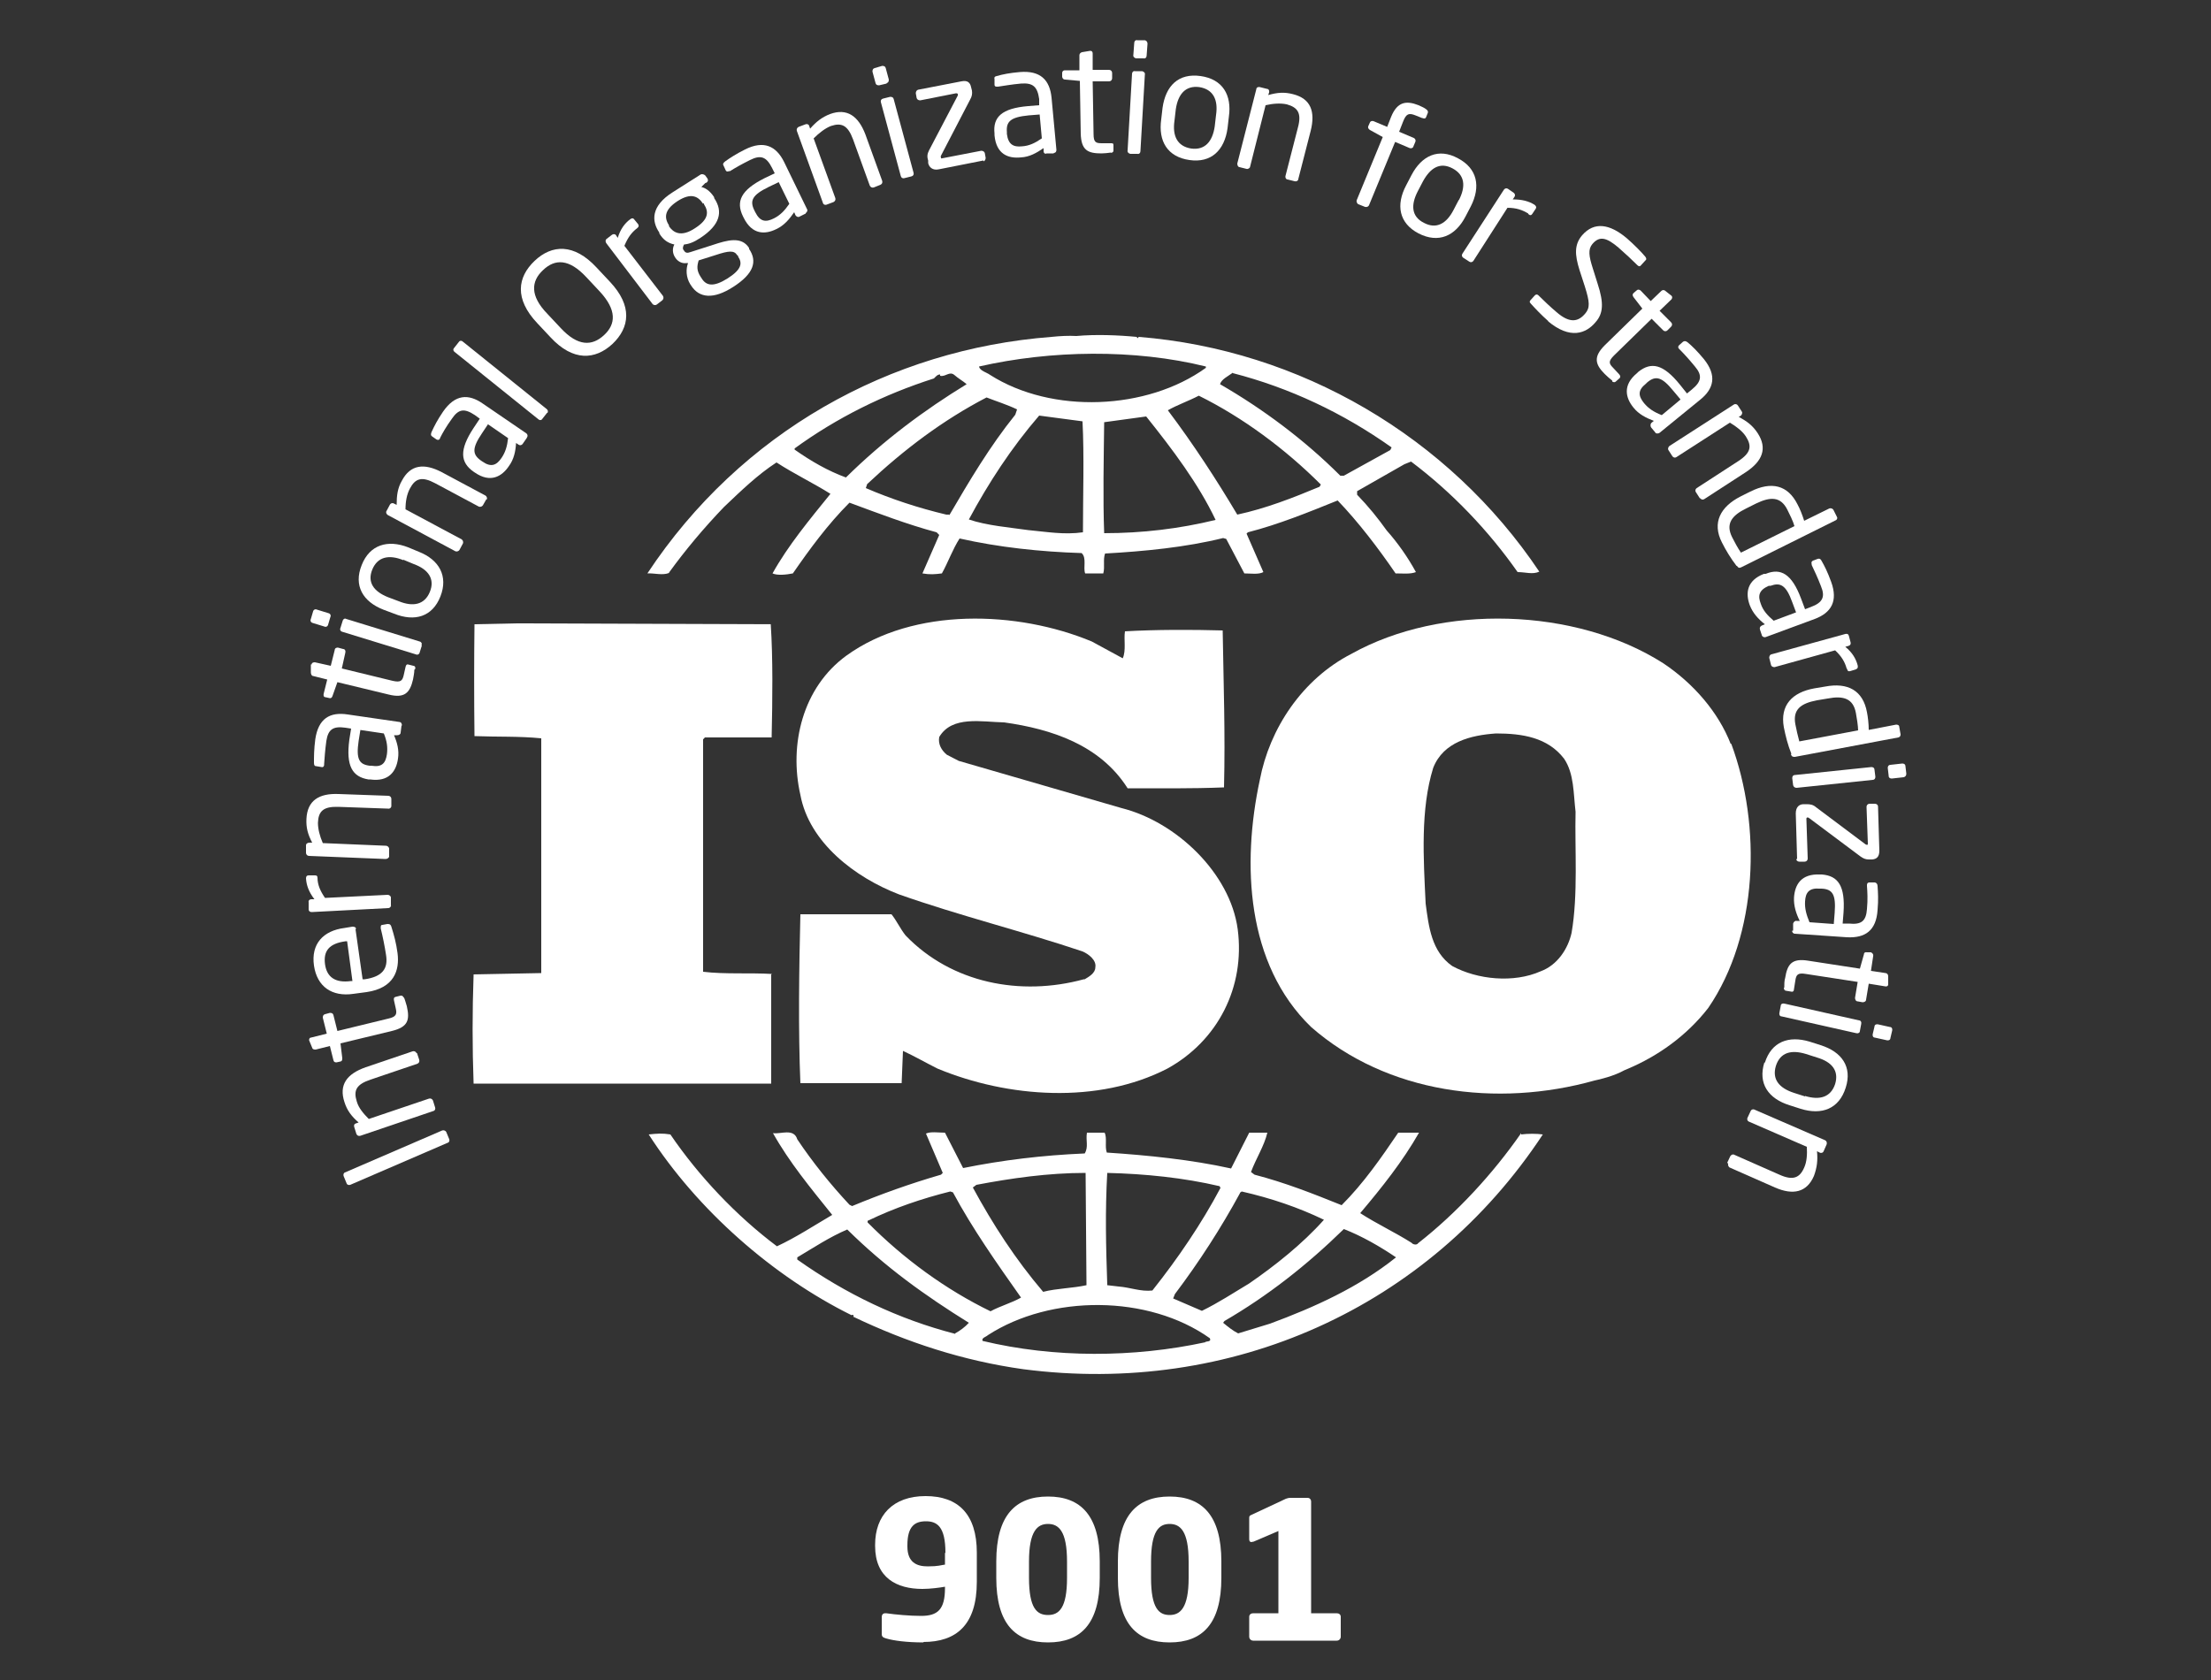 <?xml version="1.0" encoding="UTF-8"?>
<svg id="Layer_1" xmlns="http://www.w3.org/2000/svg" version="1.1" viewBox="0 0 500 380">
  <rect x="0" y="0" width="500" height="380" fill="#333333" stroke="none"/>
  <!-- Generator: Adobe Illustrator 29.0.0, SVG Export Plug-In . SVG Version: 2.1.0 Build 186)  -->
  <defs>
    <style>
      .st0 {
        fill: #fff;
      }
    </style>
  </defs>
  <path class="st0" d="M391.4,168.3c-2.8-7.2-8.4-13.7-15.3-18.3-19.8-12.6-50.1-13.5-70.5-2.1-11.1,5.7-18.5,16.9-20.7,28.5-4.1,19-3.1,41.7,11.6,55.9,17.1,15,42,18.3,64.1,12.1,1-.2,4.4-1,6.7-2.3l.7-.3c6.9-2.9,13.4-7.5,18.3-13.8,11.3-16.5,12.1-41.2,5.2-59.8h0ZM355.4,211c-.8,3.6-3.2,7.3-7,8.7-6.1,2.7-14.3,1.9-20-1.2-4.7-3.3-5.3-8.9-6-14.1-.5-10.3-1.2-21.3,1.7-30.7,2.3-5.9,8.5-7.4,14.2-7.8,6,0,11.7.9,15.4,5.7,2.3,3.4,2.1,7.9,2.6,12-.2,8.5.6,18.7-.9,27.4h0Z"/>
  <path class="st0" d="M174.6,220.3c-5-.3-10.7.1-15.6-.5v-52.6c.1,0,.4-.4.4-.4h15.1c.2-8.7.3-17.9-.2-25.6l-57.5-.2-9.5.2c-.1,7.9-.1,17.2,0,25.3,5.2.2,10.1,0,15.1.5v53.1c-.1,0-15.3.3-15.3.3-.3,8.4-.3,16.5,0,24.7h67.3v-24.7h0Z"/>
  <path class="st0" d="M344,256.3c-6.4,9.2-14.5,18-23.3,24.9-.3.5-1.2.3-1.5-.1-3.8-2.4-7.9-4.3-11.6-6.7,4.9-5.8,9.6-11.7,13.3-18.2h-4.7c-3.8,5.6-7.8,11.4-12.8,16.4-6.7-2.7-12.8-5.1-19.7-6.9l-.8-.6c1.1-3,3-5.9,3.7-8.9h-4.1l-4.1,8.1c-9-2-18.9-3-28.1-3.6-.5-1.3.1-3.3-.5-4.5h-4c-.3,1.8.4,3.2-.5,4.7-9.5.4-18.6,1.5-27.5,3.3l-4.1-8c-1.5,0-3.2-.3-4.3.2l3.8,8.9-.4.4c-6.9,2-13.6,4.4-20.1,7.1l-.6-.3c-4.3-4.6-8.4-9.7-11.8-14.8-.8-2.6-3.8-1.1-5.5-1.4,3.7,6.6,8.5,12.4,13.4,18.5-4.1,2.4-8.2,5.1-12.5,7.1-9.2-6.9-17.7-15.9-24.1-25.3-1.8-.3-3-.2-4.9,0,11,17.1,28.1,32.1,45.9,40.9,0,0,0-.1.2-.1s.4.3.1.4c12.1,5.8,24.9,10,38.5,11.9,46.9,6.1,91.6-13.8,117.5-53.1-1.4-.2-3.4-.2-4.9,0h0ZM280.4,269.8l.4-.3c6.6,1.5,12.8,3.6,18.6,6.4-4.9,5.5-11.1,10.4-16.9,14.4-3.5,2.1-7,4.4-10.7,6.2l-6.5-2.8.4-1c5.5-7.3,10.4-14.9,14.7-22.8h0ZM250.3,265.3c8.7.2,17.4,1.1,25.5,3l.2.4c-4.3,8.1-9.6,15.9-15.4,23.2-2.6.3-5-.7-7.6-.9l-2.6-.3c-.3-8.9-.5-16.6,0-25.5h0ZM220.8,268c7.9-1.5,16.2-2.7,24.7-2.7l.2,25.4c-3.2.7-6.7.7-9.8,1.5-6.3-7.4-11.4-15.3-15.9-23.6l.8-.6h0ZM196.3,276.1c6-2.9,12.2-5,18.6-6.6l.6.2c4.4,8.2,9.9,16,15.4,23.8-2.1,1.2-4.7,1.9-6.9,3.1-10.1-4.9-19.7-11.9-27.8-20.1v-.4h0ZM216,301.7c-12.8-3.3-24.7-9-35.7-16.8v-.5c3.7-2.2,7.3-4.6,11.3-6.3,8.7,8.6,17.7,15,27.5,21.1-.8.9-2,1.8-3.1,2.4h0ZM272.6,303.6c-16.2,3.5-34.2,3.6-50.4-.3-.3-.7.8-.9,1.2-1.3,14.2-9.2,36.3-9.2,50.2.7.4.9-.8.6-1.1.9h0ZM287.2,299.4l-7.2,2.2c-1.2-.6-2.3-1.5-3.4-2.4l.3-.4c9.8-5.7,18.6-12.6,27-20.8,4.1,1.6,8.1,3.9,11.8,6.4-8.5,6.8-18.5,11.3-28.5,15h0Z"/>
  <path class="st0" d="M151.3,129.5c3.7-5.1,7.8-10,12.4-14.8,4-3.8,7.6-7.3,11.9-10.1,4,2.6,8.4,4.7,12.2,7.1-4.7,5.8-9.6,11.7-13.1,18,1.1.5,3.1.3,4.6,0,3.8-5.5,7.9-11.1,12.8-16,6.5,2.4,13,4.9,19.7,6.7l.6.6-3.8,8.7c1.7.3,2.8.2,4.4,0,1.4-2.5,2.4-5.4,4-7.9,8.9,2,18.2,3,27.6,3.3,1.2,1.1.3,3.3.8,4.6h4.1c.4-1.5-.1-3.1.4-4.5,8.9-.5,18.2-1.4,26.7-3.5l.7.2,4.1,7.8c1.4,0,3.2.3,4.3-.3l-3.8-8.7.3-.3c7-1.8,13.6-4.5,20.3-7.2,4.7,4.9,9.2,10.8,13.1,16.5,1.7,0,3.3.2,4.6-.3-1.8-3.3-4.1-6.6-6.6-9.4-2-2.8-4.1-5.4-6.7-8.1v-.8l10.7-6.1,1.5-.6c9.3,7,17.5,15.6,24.1,25,1.8,0,3.4.6,4.9-.1-20.5-30.6-54.2-50.2-90.6-53.1l-.2.3-.3-.3c-4.1-.4-9.2-.6-13.6-.2-1.7-.1-3.7,0-5.6.2-36.6,2.8-70.3,21.6-91.4,53.5,1.5-.1,3.4.5,4.9-.1h0ZM214.6,116.4h-.6c-6.3-1.5-12.4-3.5-18.2-6l.3-.9c8.4-7.9,17.2-14.5,27-19.6,2.3.9,4.6,1.6,6.9,2.7l-.4,1.2c-5.8,7.2-10.4,15-14.9,22.7h0ZM244.9,120.4c-4.3.6-8.1-.1-12.4-.5-4.1-.6-9.3-1-13.4-2.4,4.4-8.2,9.6-16.2,15.9-23.5l9.8,1.3c.4,7.8.1,16.8.1,25ZM249.7,120.6c-.3-8-.1-16.8,0-25.1,3.1-.4,6.4-.9,9.5-1.3,6,7.5,11.8,15.2,15.7,23.4-8.2,2-16.6,3-25.2,3h0ZM298.4,110.1c-6,2.5-12.1,4.9-18.6,6.3-4.7-7.9-9.9-15.9-15.7-23.6,2.1-1.2,4.7-2.1,7-3.3,9.9,4.9,19.5,12,27.6,20.1l-.3.5h0ZM278.8,84.4c12.8,3.3,24.9,9,35.9,16.8l-.3.6-10.5,5.8h-.8c-8.1-8.1-17.5-15.1-27.2-20.7.3-1.1,1.8-1.8,2.9-2.6ZM272.7,82.9v.3c-13.3,9.6-34.8,10.5-48.8,1.6-.8-.6-2.3-.9-2.5-1.9,16.2-3.7,35.2-4,51.3,0h0ZM179.6,101.5c9.6-7,20.3-12.3,31.6-15.9.5-.5.8-.9,1.4-.9v.3c1.2.3,2.1-1.1,3.2-.2.9.8,2,1.4,2.8,2.1-9.5,5.8-18.8,12.7-27.3,21.1-4.1-1.5-7.9-3.7-11.6-6.3v-.3h0Z"/>
  <path class="st0" d="M245.1,221.5c-14.3,3.9-29.9.9-40.3-9.9-1.2-1.5-2-3.3-3.2-4.8h-20.6c-.3,12.3-.5,26.2,0,38.2h22.9c0-.1.3-7.3.3-7.3,2.6,1.2,5.2,2.7,7.8,4,15.9,6.6,36.3,8.1,52,0,11.4-6.3,17.6-18.4,15.9-31.5-1.7-12.7-13.9-24.3-26.2-27.4l-36.9-10.7-2.7-1.4c-1.2-1-2-2.4-1.7-4,2.9-4.9,9.6-3.4,14.7-3.3,10.7,1.5,21.7,5.1,27.9,14.9,6.7,0,14.5.1,21.8-.2.3-12.3-.1-23.1-.3-35.5-6.9-.2-15.3-.2-22.1.2-.3,1.8.3,4.3-.5,6.1l-7-3.8c-16.8-7-40.3-7.8-55.5,3.2-9.9,7.2-13,20.1-10.4,31.5,2,10.8,12.4,18.7,22.3,22.5,13.6,4.8,27.8,8.3,41.5,12.9,1.4.6,3.2,2,2.9,3.6,0,1.3-1.4,2.1-2.4,2.7h0Z"/>
  <path class="st0" d="M100.9,256l.7,1.7c.1.3,0,.7-.4.8l-22,9.5c-.3.1-.7,0-.8-.3l-.7-1.7c-.1-.3,0-.7.3-.8l22-9.5c.3-.1.7,0,.9.3h0Z"/>
  <path class="st0" d="M94.3,238.2l.5,1.5c.1.4,0,.7-.4.9l-10.6,3.6c-3.3,1.1-3.9,2.5-3.1,5,.4,1.4,1.5,2.7,2.7,3.9l13.6-4.6c.3-.1.7,0,.9.4l.5,1.6c.1.3,0,.7-.4.8l-16.5,5.6c-.4.1-.7,0-.9-.4l-.5-1.6c-.1-.4,0-.7.4-.8l.6-.2c-1.6-1.4-2.6-2.7-3.2-4.6-1.3-3.9.5-6.4,4.8-7.9l10.6-3.6c.3-.1.7,0,.9.4h0Z"/>
  <path class="st0" d="M91.3,225.5c.3.6.5,1.5.7,2.1.7,3.1.3,4.7-3.4,5.6l-11.6,2.8.4,3.3c0,.4,0,.7-.4.8l-.9.2c-.4,0-.6-.1-.7-.5l-.8-3.2-3.2.8c-.3,0-.7,0-.8-.4l-.7-1.7s0,0,0,0c0-.3.1-.6.4-.6l3.6-.9-.9-3.6c0-.4.1-.7.5-.8l1.1-.3c.4,0,.7.1.8.5l.9,3.6,11.5-2.8c1.8-.4,2-1,1.7-2.3l-.4-1.8c-.1-.5,0-.7.3-.8l1.2-.3c.3,0,.5,0,.7.5h0Z"/>
  <path class="st0" d="M80.4,210.2l1.6,11.3h.5c4-.6,5.3-2.4,4.8-5.5-.3-2-.8-4.4-1.2-6,0,0,0-.1,0-.2,0-.3,0-.6.4-.6l1.1-.2c.4,0,.7,0,.9.6.6,1.9,1.1,3.7,1.4,6,.5,3.9-.8,7.9-7,8.8l-3,.4c-4.8.7-8.2-1.6-8.9-6.4-.7-4.9,2.1-7.9,6.9-8.5l1.8-.3c.4,0,.8.1.8.5h0ZM78.2,212.9c-3.8.5-5.1,2.2-4.7,5.2.4,2.9,2.3,4.3,5.9,3.8h.3s-1.2-9-1.2-9h-.3Z"/>
  <path class="st0" d="M71.8,198.5c0,1.6.6,3,1.7,4.6l14.2-.7c.3,0,.7.3.7.6v1.7c.1.3-.2.7-.6.7l-17.3.9c-.4,0-.7-.2-.7-.6v-1.6c-.1-.4.2-.7.6-.7h.7c-1.3-1.7-1.8-3.2-1.9-4.7,0-.5.2-.7.6-.7h1.4c.4,0,.6.1.6.6Z"/>
  <path class="st0" d="M88.5,180.7v1.6c0,.4-.4.7-.8.6l-11.2-.4c-3.4-.1-4.5,1-4.6,3.6,0,1.4.4,3,1.1,4.6l14.3.6c.3,0,.7.3.7.7v1.7c0,.3-.4.6-.8.6l-17.3-.7c-.4,0-.7-.3-.7-.7v-1.7c0-.4.4-.6.8-.6h.6c-1-1.9-1.4-3.4-1.3-5.4.2-4.1,2.8-5.8,7.3-5.6l11.2.4c.4,0,.7.3.7.7h0Z"/>
  <path class="st0" d="M90.8,164.1l-.2,1.6c0,.4-.4.6-.8.6h-.7c.7,1.6,1.2,3.4.9,5.3-.4,2.9-2.1,5.3-6.3,4.7h-.4c-3.6-.6-5.1-3-4.3-9l.4-2.5-1.3-.2c-2.8-.4-3.9.4-4.3,3-.3,2.2-.4,3.8-.5,5.2,0,0,0,0,0,.2,0,.3-.2.6-.6.5l-1.2-.2c-.4,0-.5-.3-.5-.8,0-1.4,0-3,.3-5.3.7-4.7,3.3-6.2,7.3-5.6l11.7,1.7c.4,0,.6.4.6.8h0ZM81.5,165.1l-.4,2.5c-.6,4.1.1,5.3,2.5,5.6h.4c2.4.4,3.2-.6,3.5-2.6.2-1.6,0-3-.7-4.7l-5.4-.8h0Z"/>
  <path class="st0" d="M93.7,151.5c0,.7-.2,1.6-.3,2.2-.7,3-1.9,4.3-5.5,3.4l-11.6-2.8-1.1,3.1c-.1.4-.4.6-.7.5l-.9-.2c-.4,0-.5-.4-.4-.8l.8-3.2-3.2-.8c-.3,0-.5-.4-.5-.8v-1.8c.1,0,.2,0,.2-.1,0-.3.4-.4.7-.4l3.6.8.9-3.6c0-.4.5-.6.8-.5l1.1.3c.4,0,.6.4.5.8l-.8,3.6,11.5,2.8c1.8.4,2.2,0,2.5-1.3l.4-1.8c.1-.5.3-.7.6-.6l1.2.3c.3,0,.5.3.4.7h0Z"/>
  <path class="st0" d="M74.7,139.6l-.5,1.7c-.1.4-.5.6-.9.4l-2.6-.8c-.4-.1-.6-.5-.4-.9l.5-1.7c.1-.4.5-.6.9-.4l2.6.8c.4.1.6.5.4.9ZM95.4,146l-.5,1.6c-.1.4-.5.6-.9.4l-16.6-5.1c-.4-.1-.6-.5-.4-.9l.5-1.6c.1-.4.5-.6.8-.4l16.6,5.1c.4.1.6.5.4.8h0Z"/>
  <path class="st0" d="M99.6,134.9c-1.8,4.6-5.8,5.8-10.5,3.9l-2.4-.9c-4.6-1.8-6.8-5.4-4.9-10.1,1.8-4.6,5.9-5.8,10.5-4l2.4,1c4.6,1.8,6.7,5.5,4.9,10.1h0ZM91.2,126.7c-3.2-1.3-5.8-.8-7,2.1-1.2,2.9.3,5,3.6,6.3l2.4.9c3.2,1.3,5.8.8,7-2.1,1.2-2.9-.3-5.1-3.6-6.3l-2.4-1h0Z"/>
  <path class="st0" d="M110,112.9l-.8,1.4c-.2.3-.6.4-.9.3l-9.9-5.3c-3-1.6-4.5-1.1-5.7,1.2-.7,1.3-1,2.9-1,4.7l12.7,6.8c.3.2.4.6.3.9l-.8,1.5c-.2.3-.6.4-.9.3l-15.3-8.2c-.3-.2-.5-.6-.3-.9l.8-1.5c.2-.3.6-.4.9-.2l.6.3c0-2.1.2-3.8,1.2-5.5,1.9-3.6,5-4,9-1.9l9.9,5.3c.3.2.4.6.3.9h0Z"/>
  <path class="st0" d="M119.1,99.1l-.9,1.3c-.2.3-.6.4-.9.2l-.6-.4c-.1,1.9-.5,3.7-1.6,5.2-1.6,2.4-4.2,3.9-7.7,1.5l-.3-.2c-3-2.1-3.3-4.9,0-9.9l1.4-2.1-1.1-.8c-2.4-1.6-3.7-1.4-5.2.8-1.3,1.8-2.1,3.2-2.7,4.4,0,0,0,0,0,.1-.2.3-.4.4-.8.2l-1-.7c-.3-.2-.3-.5-.1-1,.6-1.3,1.3-2.7,2.6-4.6,2.7-3.9,5.7-4.1,9-1.8l9.8,6.7c.3.2.4.6.2.9h0ZM110.4,95.9l-1.4,2.1c-2.3,3.4-2.2,4.8-.2,6.2l.3.2c2,1.4,3.2.8,4.3-.8.9-1.3,1.3-2.7,1.5-4.5l-4.5-3.1h0Z"/>
  <path class="st0" d="M123.7,93.4l-1.1,1.4c-.2.3-.6.3-.9,0l-18.9-15.2c-.3-.2-.4-.6-.1-.9l1.1-1.4c.2-.3.6-.3.9,0l18.9,15.2c.3.2.4.6.2.9h0Z"/>
  <path class="st0" d="M138.5,77.8c-3.9,3.6-8.9,4-14-1.5l-3-3.2c-5.2-5.5-4.5-10.4-.6-14.1,3.9-3.7,8.9-4,14,1.5l3,3.2c5.2,5.5,4.5,10.4.6,14.1h0ZM132.6,62.7c-3.9-4.2-7.1-4.2-9.8-1.6-2.7,2.5-3,5.8,1,9.9l3,3.2c3.9,4.2,7.1,4.1,9.8,1.6,2.7-2.5,2.9-5.7-1-9.9l-3-3.2h0Z"/>
  <path class="st0" d="M144.1,51.6c-1.3,1-2.1,2.1-2.9,4l8.7,11.3c.2.3.2.7-.1,1l-1.3,1c-.3.2-.7.1-.9-.1l-10.5-13.8c-.2-.3-.2-.7,0-.9l1.3-1c.3-.2.7-.2.9.1l.4.6c.6-2,1.6-3.3,2.8-4.2.4-.3.7-.3.9,0l.9,1.1c.2.3.2.6-.2.9h0Z"/>
  <path class="st0" d="M159.5,41.4l-.9.9c.9.2,1.9.8,2.9,2.3v.2c2.1,3.1,1.3,6.1-3.1,9-1.5,1-2.6,1.4-3.7,1.5-.3.5-.4,1,0,1.4.3.5.7.6,1.5.3l5-1.6c3.3-1.1,6.5-2,8.2.7v.2c1.9,2.8,1.1,5.6-3.6,8.6-4.5,2.9-7.7,2.5-9.5-.3l-.2-.3c-1-1.6-1-3.5-.5-4.8h-.3c-1.2.2-2.2-.5-2.7-1.4h0c-.5-.8-.6-1.9-.1-2.8-1.4-.3-2.5-1-3.4-2.5v-.2c-1.8-2.6-1.9-6,3-9.1l6.3-4c.3-.2.8-.1,1.1.2l.5.7c.2.4.1.6-.2.9h0ZM159,46.1c-1.1-1.7-2.7-2.6-5.8-.6-3.2,2.1-2.9,3.9-1.9,5.5v.2c.9,1.3,2.6,2.6,5.9.4,3.1-2,3.1-3.7,2-5.4v-.2c-.1,0-.1,0-.1,0ZM166.7,57.7c-.7-1.1-1.9-1-4.9,0l-3.8,1.2c-.4,1.3-.5,2.3.5,3.8l.2.3c1,1.6,2.6,2,5.8,0,3.3-2.1,3.4-3.5,2.4-5v-.2h-.1Z"/>
  <path class="st0" d="M182.2,48.3l-1.4.7c-.3.2-.7,0-.9-.3l-.3-.7c-1.1,1.6-2.3,3-4,3.8-2.6,1.3-5.5,1.3-7.4-2.5l-.2-.4c-1.6-3.3-.5-5.9,4.9-8.6l2.3-1.1-.6-1.2c-1.3-2.6-2.6-3-5-1.8-2,1-3.4,1.8-4.5,2.5,0,0,0,0-.2,0-.3.1-.6.2-.8-.2l-.5-1.1c-.2-.3,0-.6.4-.9,1.1-.8,2.5-1.7,4.5-2.7,4.2-2.1,7-.8,8.8,2.8l5.2,10.7c.2.3,0,.7-.3.9h0ZM176.1,41.2l-2.3,1.1c-3.7,1.8-4.3,3.1-3.2,5.3l.2.4c1.1,2.2,2.4,2.3,4.2,1.4,1.4-.7,2.4-1.7,3.5-3.3,0,0-2.4-4.9-2.4-4.9Z"/>
  <path class="st0" d="M199.1,41.8l-1.5.6c-.3.1-.7,0-.9-.4l-3.8-10.5c-1.2-3.2-2.6-3.8-5-3-1.3.5-2.7,1.6-3.9,2.8l4.9,13.5c.1.3,0,.7-.4.9l-1.6.6c-.3.1-.7,0-.8-.4l-5.9-16.3c-.1-.3,0-.7.4-.9l1.6-.6c.3-.1.7,0,.8.4l.2.6c1.4-1.6,2.7-2.6,4.5-3.3,3.8-1.4,6.4.4,8,4.6l3.8,10.5c.1.4,0,.7-.4.9h0Z"/>
  <path class="st0" d="M200.5,18.9l-1.7.4c-.4,0-.7-.1-.8-.5l-.7-2.6c0-.4.1-.7.5-.8l1.7-.5c.4,0,.7.1.8.5l.7,2.6c0,.4-.1.7-.5.8ZM206.1,39.9l-1.6.4c-.4.1-.7-.1-.8-.5l-4.5-16.7c-.1-.4.1-.7.5-.8l1.6-.4c.4,0,.7.1.8.5l4.5,16.7c.1.4-.1.7-.5.8h0Z"/>
  <path class="st0" d="M222.4,36.3l-10.1,2c-1.4.3-2.2-.5-2.4-1.4v-.6c-.3-.9-.2-1.5.2-2.3l6.5-12.4c0-.1,0-.2,0-.3,0-.1-.1-.2-.4-.2l-8.1,1.6c-.4,0-.7-.2-.8-.5l-.2-1.1c0-.4.2-.7.5-.8l9.8-1.9c1.4-.3,2,.3,2.2,1.3l.2.8c.1.7,0,1.3-.4,2l-6.6,12.7c-.1.2-.1.3,0,.4,0,.2,0,.3.3.2l8.8-1.7c.4,0,.7.2.8.5l.2,1.1c0,.4-.2.7-.5.8h0Z"/>
  <path class="st0" d="M238.3,34.7h-1.6c-.4.2-.7-.1-.7-.5v-.7c-1.6,1.1-3.2,2-5.1,2.1-2.9.3-5.6-.7-6-5v-.4c-.4-3.7,1.6-5.7,7.6-6.2l2.5-.2v-1.4c-.4-2.8-1.4-3.7-4.1-3.5-2.2.2-3.8.5-5.2.7,0,0-.1,0-.2,0-.3,0-.6,0-.6-.5v-1.2c-.1-.4,0-.6.5-.7,1.4-.4,2.9-.7,5.2-.9,4.7-.4,6.8,1.8,7.2,5.8l1.1,11.8c0,.4-.2.7-.6.7h0ZM235.1,25.9l-2.5.2c-4.1.4-5.1,1.4-4.9,3.8v.4c.3,2.4,1.5,3,3.4,2.8,1.6-.1,2.9-.7,4.5-1.8l-.5-5.5h0Z"/>
  <path class="st0" d="M251.3,34.5c-.7.1-1.6.2-2.2.2-3.1,0-4.6-.7-4.7-4.5l-.2-11.9-3.3-.3c-.4,0-.6-.2-.7-.6v-.9c0-.4.3-.6.6-.6h3.3c0,0,0-3.4,0-3.4,0-.3.2-.6.6-.7l1.8-.3h.1c.3,0,.5.2.5.6v3.7c0,0,3.7,0,3.7,0,.4,0,.7.3.7.7v1.2c0,.4-.3.7-.7.7h-3.7c0,0,.2,11.9.2,11.9,0,1.9.5,2.1,1.9,2.1h1.9c.5,0,.7,0,.7.4v1.2c0,.3-.1.5-.6.6h0Z"/>
  <path class="st0" d="M257.2,34.8h-1.6c-.4-.1-.7-.4-.6-.8l1-17.3c0-.4.3-.7.7-.6h1.6c.4.1.7.4.6.8l-1,17.3c0,.4-.3.7-.7.6h0ZM258.6,13.2h-1.7c-.4-.1-.7-.4-.6-.8l.2-2.7c0-.4.3-.7.7-.6h1.7c.4.1.6.4.6.8l-.2,2.7c0,.4-.3.7-.7.6h0Z"/>
  <path class="st0" d="M269,36.2c-5-.7-7.1-4.3-6.4-9.2l.3-2.6c.7-5,3.6-7.9,8.6-7.2,5,.7,7.1,4.3,6.4,9.2l-.3,2.6c-.7,5-3.7,7.9-8.6,7.2h0ZM275,26c.5-3.4-.6-5.8-3.8-6.3-3.1-.4-4.8,1.6-5.3,5l-.3,2.6c-.5,3.4.6,5.8,3.8,6.3,3.1.4,4.8-1.6,5.3-5l.3-2.6h0Z"/>
  <path class="st0" d="M292.8,41l-1.6-.4c-.4,0-.6-.5-.5-.8l2.8-10.9c.9-3.3,0-4.6-2.5-5.3-1.4-.3-3.1-.2-4.8.2l-3.5,13.9c0,.3-.5.6-.8.5l-1.6-.4c-.3,0-.5-.4-.5-.8l4.3-16.8c0-.4.4-.6.8-.5l1.6.4c.4,0,.6.4.5.8l-.2.6c2.1-.6,3.7-.7,5.6-.2,4,1,5.1,3.9,4,8.3l-2.8,10.9c0,.4-.5.6-.8.5h0Z"/>
  <path class="st0" d="M321.6,26.7l-1.5-.6c-1.5-.6-2.1-.4-2.8,1.4l-.9,2.3,3.3,1.4c.3.1.5.5.4.8l-.5,1.2c-.1.3-.5.4-.8.3l-3.3-1.4-5.9,14.3c-.1.3-.5.5-.9.4l-1.5-.6c-.3-.1-.5-.6-.4-.9l5.9-14.3-2.9-1.6c-.3-.2-.5-.5-.4-.8l.4-.9c.1-.3.5-.4.8-.3l3.1,1.3.9-2.3c1.4-3.4,3.4-3.7,6.2-2.6.9.4,1.3.6,1.7.9.3.2.5.5.4.8l-.4,1c-.1.3-.4.4-.8.2h0Z"/>
  <path class="st0" d="M320.8,52.8c-4.4-2.3-5.2-6.4-2.8-10.9l1.2-2.3c2.3-4.4,6.1-6.2,10.5-3.8,4.4,2.3,5.2,6.4,2.9,10.9l-1.2,2.3c-2.3,4.4-6.1,6.1-10.6,3.8h0ZM329.9,45.3c1.6-3.1,1.4-5.7-1.4-7.2-2.8-1.5-5-.2-6.7,2.9l-1.2,2.3c-1.6,3.1-1.4,5.7,1.4,7.1,2.8,1.5,5.1.2,6.7-2.9l1.2-2.3h0Z"/>
  <path class="st0" d="M345.6,48.3c-1.3-.8-2.7-1.3-4.7-1.3l-7.7,12c-.2.3-.6.4-.9.2l-1.4-.9c-.3-.2-.4-.6-.2-.9l9.4-14.5c.2-.3.6-.4.9-.2l1.3.9c.3.2.4.6.2.9l-.4.6c2.1,0,3.6.4,4.9,1.2.4.3.5.6.3.9l-.8,1.2c-.2.3-.5.4-.9,0h0Z"/>
  <path class="st0" d="M350.2,72.7c-1.8-1.6-3-2.9-4-4-.4-.4-.3-.6,0-.9l.9-1c.3-.3.6-.2.8,0,0,0,0,0,0,0,1.1,1.1,2.9,2.8,4.1,3.8,3.1,2.7,5,2.1,6.5.3,1.1-1.3,1-2.6-.1-6.1l-1.2-3.7c-1.1-3.5-1.2-5.8.6-7.9,2.7-3.1,6.2-2.6,10.1.7,1.5,1.3,3.4,3.2,4.2,4.2.2.3.3.6,0,.8l-1,1.1c-.2.3-.5.3-.8,0-.2-.1-.2-.2,0,0-1.1-1.1-2.8-2.7-4.3-4-2.7-2.3-4.3-2.7-5.9-.8-1,1.2-.8,2.7.1,5.5l1.1,3.5c1.4,4.3,1.3,6.7-.5,8.7-2.1,2.5-5.7,4-10.8-.3h0Z"/>
  <path class="st0" d="M364.6,86.1c-.5-.4-1.2-1-1.7-1.5-2.2-2.2-2.6-3.9,0-6.5l8.5-8.3-2-2.6c-.2-.3-.3-.6,0-.9l.7-.6c.3-.3.6-.2.9,0l2.3,2.4,2.4-2.3c.2-.2.6-.3.9,0l1.4,1.1s0,0,0,0c.2.2.2.5,0,.8l-2.7,2.6,2.6,2.6c.3.3.3.7,0,1l-.8.8c-.3.3-.7.3-1,0l-2.6-2.6-8.5,8.3c-1.3,1.3-1.2,1.8-.2,2.8l1.3,1.4c.3.3.4.6.2.9l-.9.8c-.2.2-.5.2-.8,0h0Z"/>
  <path class="st0" d="M374.4,97.9l-1-1.2c-.2-.3-.2-.7,0-1l.6-.5c-1.8-.7-3.4-1.5-4.6-3-1.8-2.2-2.5-5.1.8-7.8l.3-.3c2.9-2.3,5.6-1.8,9.4,2.9l1.6,2,1.1-.9c2.2-1.8,2.4-3.2.7-5.2-1.4-1.7-2.5-2.9-3.5-3.9,0,0,0,0-.1-.1-.2-.2-.3-.5,0-.8l.9-.8c.3-.2.6-.2,1,.1,1.1.9,2.2,2,3.7,3.8,3,3.7,2.3,6.7-.8,9.2l-9.2,7.5c-.3.2-.7.2-1,0h0ZM380,90.3l-1.6-1.9c-2.6-3.2-4-3.5-5.9-1.9l-.3.3c-1.9,1.5-1.7,2.8-.4,4.4,1,1.2,2.2,2,4,2.7l4.2-3.5h0Z"/>
  <path class="st0" d="M384.4,112.7l-.9-1.4c-.2-.3-.1-.7.2-.9l9.4-6.1c2.9-1.9,3.1-3.4,1.7-5.6-.8-1.2-2.1-2.2-3.6-3.1l-12.1,7.8c-.3.2-.7.1-.9-.2l-.9-1.4c-.2-.3,0-.7.2-.9l14.6-9.4c.3-.2.7-.1.9.2l.9,1.4c.2.3,0,.7-.2.9l-.5.3c1.9,1,3.2,2,4.3,3.7,2.2,3.4,1.1,6.3-2.7,8.8l-9.4,6.1c-.3.2-.7.1-.9-.2h0Z"/>
  <path class="st0" d="M392.7,128c-1.3-1.7-2.4-3.5-3.3-5.3-2.3-4.5-.3-8.1,4.2-10.4l2.2-1.1c4.8-2.4,8.5-1.5,10.7,2.9.5.9,1.1,2.4,1.5,3.7l5.7-2.8c.3-.1.7,0,.9.3l.8,1.6c.2.3,0,.7-.3.8l-21.3,10.6c-.4.2-.7.2-1-.3h0ZM405.8,119c-.3-1.1-1.1-2.7-1.6-3.7-1.5-3-3.8-3-7.1-1.4l-2.2,1.1c-3.3,1.6-4.7,3.5-3.2,6.5.5,1,1.3,2.5,2,3.5l12.1-6h0Z"/>
  <path class="st0" d="M398.5,143.9l-.5-1.5c-.1-.4,0-.7.4-.9l.7-.3c-1.5-1.2-2.7-2.5-3.4-4.3-1-2.7-.7-5.6,3.2-7.1h.4c3.4-1.4,5.9,0,8,5.6l.9,2.4,1.3-.5c2.7-1,3.3-2.3,2.3-4.7-.8-2.1-1.5-3.5-2.1-4.8,0,0,0,0,0-.2-.1-.3-.1-.6.3-.8l1.1-.4c.3-.1.6,0,.8.4.7,1.2,1.4,2.6,2.2,4.8,1.6,4.4,0,7-3.7,8.4l-11.1,4.1c-.3.1-.7,0-.9-.4h0ZM406.2,138.6l-.9-2.4c-1.4-3.9-2.7-4.5-4.9-3.7h-.4c-2.3,1-2.5,2.3-1.8,4.1.5,1.5,1.5,2.6,2.9,3.8l5.1-1.9h0Z"/>
  <path class="st0" d="M417.6,151.2c-.4-1.5-1.2-2.8-2.6-4.1l-13.7,3.8c-.3,0-.7-.1-.8-.5l-.4-1.6c0-.3.1-.7.5-.8l16.7-4.6c.4-.1.7,0,.8.4l.4,1.5c.1.4-.1.7-.5.8l-.7.2c1.6,1.3,2.4,2.7,2.8,4.2.1.5,0,.7-.4.9l-1.3.4c-.4.1-.6,0-.7-.5h0Z"/>
  <path class="st0" d="M405.1,170.5c-.8-2-1.3-4-1.7-6-.9-5,1.9-7.9,6.9-8.8l2.4-.4c5.2-1,8.6.9,9.5,5.8.2,1,.4,2.6.4,4l6.2-1.2c.3,0,.7.1.7.5l.3,1.7c0,.3-.1.6-.5.7l-23.4,4.4c-.4,0-.7,0-.9-.6h0ZM420.2,165.3c0-1.1-.3-2.9-.5-4-.6-3.3-2.8-4-6.4-3.3l-2.4.4c-3.7.7-5.5,2.1-4.9,5.4.2,1.1.6,2.8.9,3.9l13.3-2.5h0Z"/>
  <path class="st0" d="M405.5,177.6l-.2-1.6c0-.4.2-.7.6-.7l17.3-1.8c.4,0,.7.2.7.6l.2,1.6c0,.4-.2.7-.6.7l-17.2,1.8c-.4,0-.7-.2-.8-.6h0ZM427.1,175.4l-.2-1.7c0-.4.2-.7.6-.7l2.7-.3c.4,0,.7.2.7.6l.2,1.7c0,.4-.2.7-.6.8l-2.7.3c-.4,0-.7-.2-.7-.6h0Z"/>
  <path class="st0" d="M406.4,194.3l-.3-10.3c0-1.5.8-2.1,1.8-2.1h.6c.9,0,1.5.1,2.2.7l11.2,8.4c.1,0,.2.1.3.1s.2,0,.2-.3l-.3-8.3c0-.4.3-.7.7-.7h1.2c.4,0,.7.3.7.6l.3,10c0,1.4-.6,1.9-1.6,2h-.8c-.7,0-1.2-.2-1.9-.7l-11.5-8.6c-.1-.1-.3-.2-.4-.2s-.3,0-.3.3l.3,9c0,.4-.3.7-.7.7h-1.2c-.4,0-.7-.3-.7-.6h0Z"/>
  <path class="st0" d="M405.5,210.5v-1.6c.1-.4.5-.7.8-.6h.7c-.8-1.6-1.4-3.4-1.3-5.3.2-2.9,1.6-5.4,5.9-5.2h.4c3.7.3,5.3,2.6,4.9,8.6l-.2,2.5h1.4c2.9.3,3.9-.6,4.1-3.3.2-2.2.1-3.8,0-5.2,0,0,0-.1,0-.2,0-.3.1-.6.6-.6h1.2c.4.1.6.4.6.9.1,1.4.2,3,0,5.3-.3,4.7-2.8,6.4-6.9,6.2l-11.8-.8c-.4,0-.7-.4-.6-.7h0ZM414.7,208.9l.2-2.5c.3-4.1-.5-5.3-3-5.4h-.4c-2.4-.2-3.2.9-3.3,2.9-.1,1.6.3,3,1,4.7l5.5.4h0Z"/>
  <path class="st0" d="M403.5,223.4c0-.7,0-1.6.2-2.2.5-3.1,1.5-4.5,5.2-3.9l11.7,1.8.9-3.2c0-.4.3-.6.7-.5h.9c.4.2.6.5.5.9l-.5,3.3,3.3.5c.3,0,.6.3.6.7v1.8s0,0,0,.1c0,.3-.3.5-.7.4l-3.7-.6-.6,3.6c0,.4-.4.6-.8.6l-1.1-.2c-.4,0-.6-.4-.6-.8l.6-3.6-11.7-1.8c-1.8-.3-2.2.1-2.4,1.5l-.3,1.9c0,.5-.3.7-.6.6l-1.2-.2c-.3,0-.5-.3-.5-.7h0Z"/>
  <path class="st0" d="M402.4,229.1l.3-1.6c0-.4.4-.6.8-.5l16.9,3.8c.4,0,.6.4.5.8l-.3,1.6c0,.4-.4.6-.8.5l-16.9-3.8c-.4,0-.6-.4-.5-.8h0ZM423.5,233.9l.4-1.7c0-.4.4-.6.8-.5l2.7.6c.4,0,.6.4.5.8l-.4,1.7c0,.4-.4.6-.8.5l-2.7-.6c-.4,0-.6-.4-.5-.8Z"/>
  <path class="st0" d="M399.1,240.4c1.5-4.8,5.4-6.2,10.1-4.8l2.5.8c4.8,1.5,7.2,4.9,5.7,9.6-1.5,4.8-5.4,6.3-10.2,4.8l-2.5-.8c-4.8-1.5-7.2-4.9-5.7-9.7h0ZM408.2,247.9c3.3,1,5.8.3,6.8-2.7.9-3-.7-5-4.1-6l-2.5-.8c-3.3-1-5.8-.4-6.8,2.7-.9,3,.7,5,4.1,6.1l2.5.8h0Z"/>
  <path class="st0" d="M390.6,263l.7-1.5c.2-.3.6-.5.9-.3l10.2,4.5c3.1,1.4,4.6.7,5.6-1.6.6-1.3.7-3,.6-4.7l-13.1-5.7c-.3-.1-.5-.5-.3-.9l.7-1.5c.1-.3.5-.5.9-.3l15.9,6.9c.3.1.5.5.4.9l-.7,1.6c-.1.3-.5.5-.9.3l-.6-.3c.2,2.1,0,3.7-.7,5.6-1.6,3.7-4.7,4.4-8.8,2.6l-10.2-4.5c-.3-.1-.5-.6-.4-.9h0Z"/>
  <path class="st0" d="M208.9,371.5c-3.9,0-6.8-.4-8.5-.9-.7-.2-1-.4-1-1v-3.8c0-.6.3-.9.8-.9h.2c2.1.3,5.3.6,7.9.6,3.8,0,5.4-1.5,5.4-6.3v-.3c-1.1.2-3.3.5-5.1.5-5.8,0-10.7-2.5-10.7-9.7v-.3c0-6.6,4-11,11.4-11s11.6,4.1,11.6,12.8v6.6c0,9.8-4.7,13.6-12.1,13.6h0ZM213.8,351.2c0-5.9-1.9-7.1-4.4-7.1s-4.2,1.1-4.2,5.4v.3c0,3.6,2.1,4.5,4.6,4.5s3-.3,3.9-.4v-2.6h0Z"/>
  <path class="st0" d="M237,371.5c-7.4,0-11.7-4.2-11.7-14.6v-3.7c0-10.4,4.3-14.7,11.7-14.7s11.7,4.3,11.7,14.7v3.7c0,10.4-4.3,14.6-11.7,14.6ZM241.3,353.2c0-6.9-1.9-8.5-4.3-8.5s-4.3,1.6-4.3,8.5v3.7c0,6.9,1.8,8.4,4.3,8.4s4.3-1.6,4.3-8.4v-3.7Z"/>
  <path class="st0" d="M264.5,371.5c-7.4,0-11.7-4.2-11.7-14.6v-3.7c0-10.4,4.3-14.7,11.7-14.7s11.7,4.3,11.7,14.7v3.7c0,10.4-4.3,14.6-11.7,14.6ZM268.8,353.2c0-6.9-1.9-8.5-4.3-8.5s-4.2,1.6-4.2,8.5v3.7c0,6.9,1.8,8.4,4.2,8.4s4.3-1.6,4.3-8.4v-3.7Z"/>
  <path class="st0" d="M289.1,365v-18.7l-5.6,2.4c-.2,0-.4.1-.5.1-.3,0-.5-.2-.5-.6v-4.9c0-.3.1-.5.4-.6l7.9-3.7c.3-.1.6-.2,1-.2h3.9c.5,0,.8.4.8.8v25.3h5.8c.5,0,.9.3.9.8v4.5c0,.5-.4.9-.9.9h-18.9c-.5,0-.9-.4-.9-.9v-4.5c0-.5.4-.8.9-.8h5.8Z"/>
</svg>